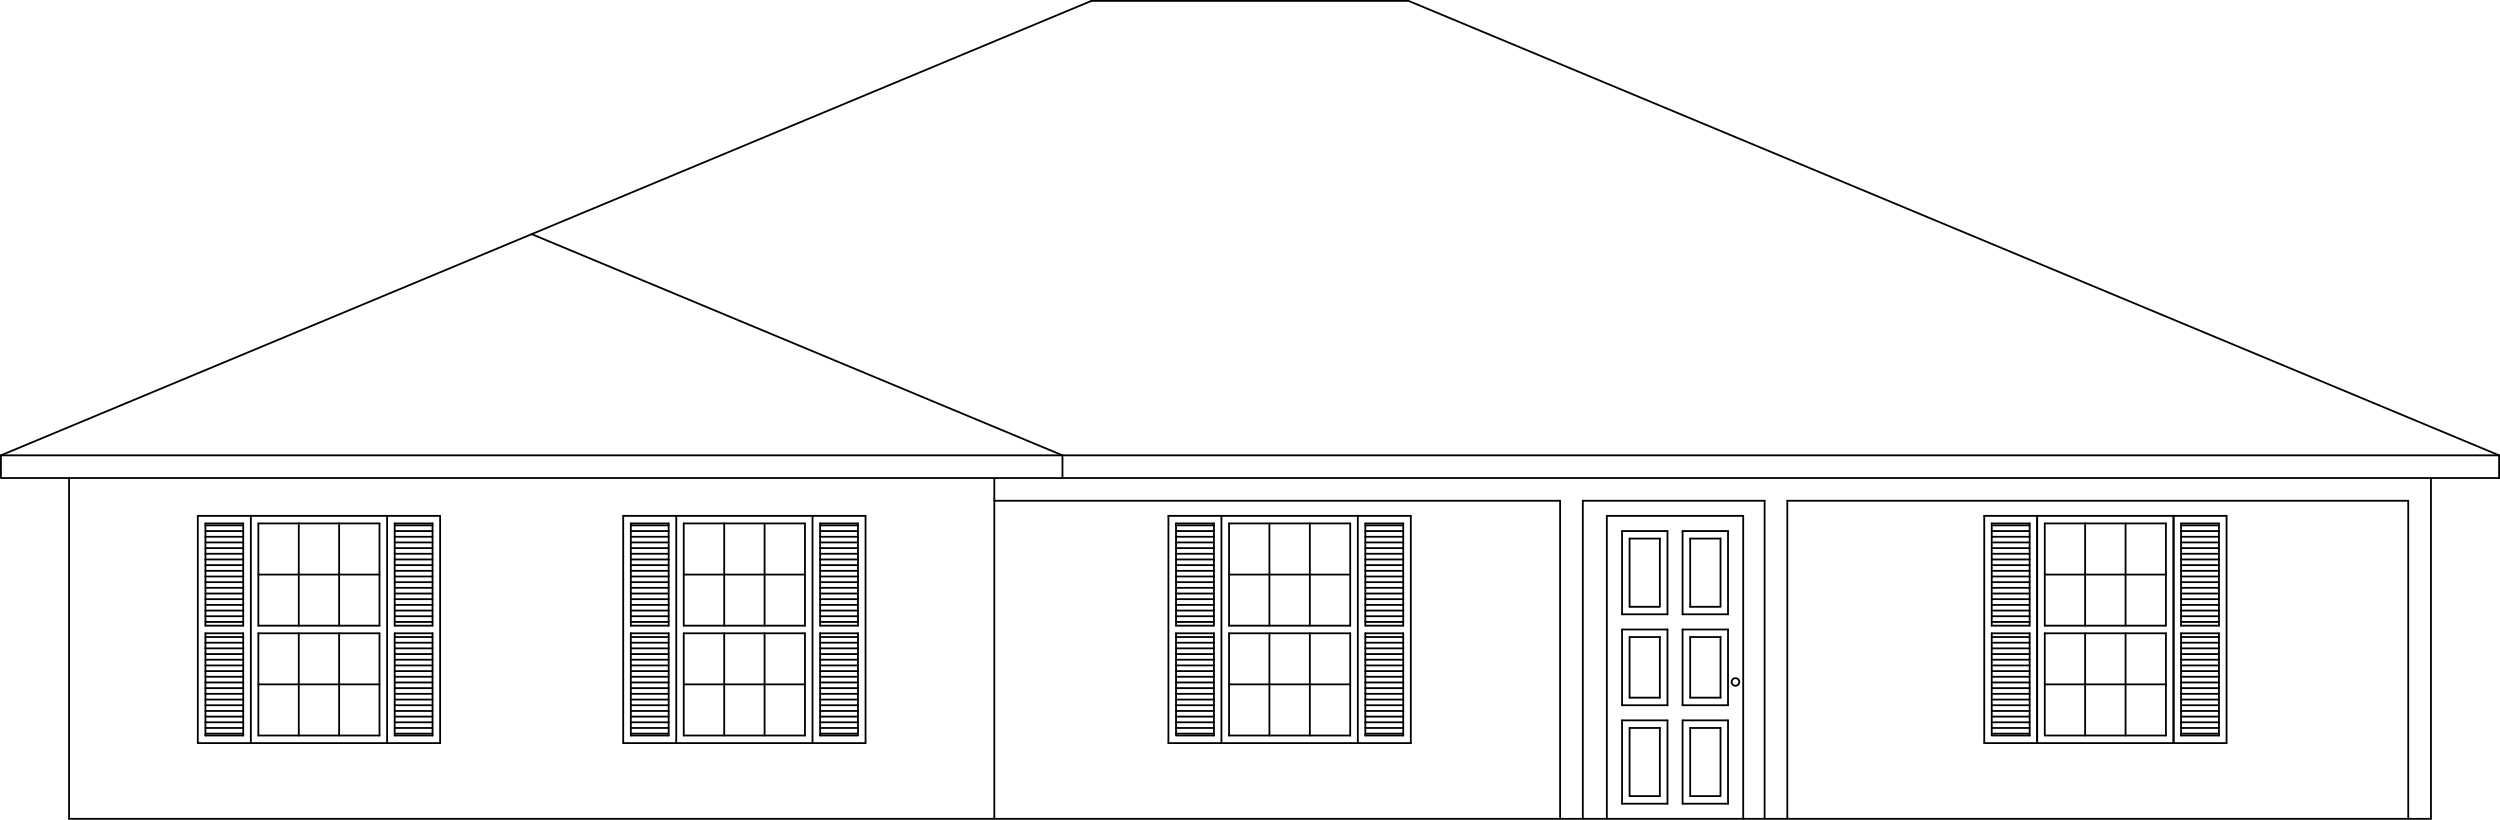 <svg id="Layer_1" data-name="Layer 1" xmlns="http://www.w3.org/2000/svg" viewBox="0 0 702.45 230.33"><defs><style>.cls-1{fill:none;stroke:#000;stroke-linecap:round;stroke-linejoin:round;stroke-width:0.51px;}</style></defs><title>e-serendipity</title><line class="cls-1" x1="683.05" y1="230.07" x2="683.05" y2="134.32"/><line class="cls-1" x1="676.67" y1="140.7" x2="676.67" y2="230.07"/><line class="cls-1" x1="610.72" y1="208.79" x2="610.72" y2="144.95"/><line class="cls-1" x1="572.4" y1="208.79" x2="572.4" y2="144.95"/><line class="cls-1" x1="0.25" y1="127.94" x2="702.2" y2="127.94"/><line class="cls-1" x1="19.4" y1="230.07" x2="683.05" y2="230.07"/><line class="cls-1" x1="279.38" y1="134.32" x2="279.38" y2="230.07"/><line class="cls-1" x1="19.4" y1="134.32" x2="19.4" y2="230.07"/><polyline class="cls-1" points="0.26 127.94 0.26 134.32 702.2 134.32"/><line class="cls-1" x1="298.53" y1="127.94" x2="298.53" y2="134.32"/><line class="cls-1" x1="702.2" y1="134.32" x2="702.2" y2="127.94"/><line class="cls-1" x1="572.4" y1="144.95" x2="610.72" y2="144.95"/><line class="cls-1" x1="572.4" y1="208.79" x2="610.72" y2="208.79"/><line class="cls-1" x1="489.81" y1="144.95" x2="451.49" y2="144.95"/><line class="cls-1" x1="472.77" y1="149.22" x2="485.54" y2="149.22"/><line class="cls-1" x1="472.77" y1="198.16" x2="485.54" y2="198.16"/><line class="cls-1" x1="472.77" y1="202.41" x2="485.54" y2="202.41"/><line class="cls-1" x1="472.77" y1="172.61" x2="485.54" y2="172.61"/><line class="cls-1" x1="472.77" y1="176.88" x2="485.54" y2="176.88"/><line class="cls-1" x1="472.77" y1="225.83" x2="485.54" y2="225.83"/><line class="cls-1" x1="489.81" y1="230.07" x2="489.81" y2="144.95"/><line class="cls-1" x1="474.91" y1="204.54" x2="474.91" y2="223.69"/><line class="cls-1" x1="485.54" y1="225.83" x2="485.54" y2="202.41"/><polyline class="cls-1" points="474.91 223.69 483.43 223.69 483.43 204.54"/><line class="cls-1" x1="485.54" y1="172.61" x2="485.54" y2="149.22"/><line class="cls-1" x1="474.91" y1="178.99" x2="474.91" y2="196.03"/><line class="cls-1" x1="483.43" y1="196.03" x2="483.43" y2="178.99"/><line class="cls-1" x1="485.54" y1="189.65" x2="485.54" y2="176.88"/><line class="cls-1" x1="474.91" y1="204.54" x2="483.43" y2="204.54"/><path class="cls-1" d="M488.7,191.62a1.07,1.07,0,1,0-1.07,1.07,1.07,1.07,0,0,0,1.07-1.07"/><line class="cls-1" x1="485.54" y1="198.16" x2="485.54" y2="189.65"/><line class="cls-1" x1="474.91" y1="196.03" x2="483.43" y2="196.03"/><line class="cls-1" x1="474.91" y1="151.33" x2="474.91" y2="170.5"/><polyline class="cls-1" points="474.91 170.5 483.43 170.5 483.43 151.33"/><line class="cls-1" x1="474.91" y1="178.99" x2="483.43" y2="178.99"/><line class="cls-1" x1="474.91" y1="151.33" x2="483.43" y2="151.33"/><line class="cls-1" x1="472.77" y1="202.41" x2="472.77" y2="225.83"/><line class="cls-1" x1="451.49" y1="230.07" x2="451.49" y2="144.95"/><line class="cls-1" x1="466.39" y1="204.54" x2="466.39" y2="223.69"/><line class="cls-1" x1="468.53" y1="202.41" x2="468.53" y2="225.83"/><line class="cls-1" x1="455.76" y1="225.83" x2="455.76" y2="202.41"/><polyline class="cls-1" points="466.39 223.69 457.88 223.69 457.88 204.54"/><line class="cls-1" x1="455.76" y1="225.83" x2="468.53" y2="225.83"/><line class="cls-1" x1="472.77" y1="149.22" x2="472.77" y2="172.61"/><line class="cls-1" x1="455.76" y1="172.61" x2="455.76" y2="149.22"/><line class="cls-1" x1="468.53" y1="149.22" x2="468.53" y2="172.61"/><line class="cls-1" x1="457.88" y1="196.03" x2="457.88" y2="178.99"/><line class="cls-1" x1="466.39" y1="178.99" x2="466.39" y2="196.03"/><line class="cls-1" x1="472.77" y1="176.88" x2="472.77" y2="198.16"/><line class="cls-1" x1="455.76" y1="198.16" x2="455.76" y2="176.88"/><line class="cls-1" x1="468.53" y1="176.88" x2="468.53" y2="198.16"/><line class="cls-1" x1="457.88" y1="204.54" x2="466.39" y2="204.54"/><line class="cls-1" x1="455.76" y1="202.41" x2="468.53" y2="202.41"/><line class="cls-1" x1="457.88" y1="196.03" x2="466.39" y2="196.03"/><line class="cls-1" x1="455.76" y1="198.16" x2="468.53" y2="198.16"/><line class="cls-1" x1="457.88" y1="170.5" x2="457.88" y2="151.33"/><polyline class="cls-1" points="466.39 151.33 466.39 170.5 457.88 170.5"/><line class="cls-1" x1="457.88" y1="178.99" x2="466.39" y2="178.99"/><line class="cls-1" x1="455.76" y1="176.88" x2="468.53" y2="176.88"/><line class="cls-1" x1="455.76" y1="172.61" x2="468.53" y2="172.61"/><line class="cls-1" x1="457.88" y1="151.33" x2="466.39" y2="151.33"/><line class="cls-1" x1="455.76" y1="149.22" x2="468.53" y2="149.22"/><line class="cls-1" x1="574.54" y1="147.08" x2="608.58" y2="147.08"/><line class="cls-1" x1="608.58" y1="206.66" x2="608.58" y2="177.94"/><polyline class="cls-1" points="608.58 206.66 574.54 206.66 574.54 177.94"/><line class="cls-1" x1="608.58" y1="175.8" x2="574.54" y2="175.8"/><line class="cls-1" x1="608.58" y1="177.94" x2="574.54" y2="177.94"/><line class="cls-1" x1="608.58" y1="175.8" x2="608.58" y2="147.08"/><line class="cls-1" x1="574.54" y1="175.8" x2="574.54" y2="147.08"/><line class="cls-1" x1="608.58" y1="161.44" x2="574.54" y2="161.44"/><line class="cls-1" x1="585.88" y1="147.08" x2="585.88" y2="147.08"/><line class="cls-1" x1="597.24" y1="175.8" x2="597.24" y2="147.08"/><line class="cls-1" x1="585.88" y1="147.08" x2="585.88" y2="175.8"/><line class="cls-1" x1="585.88" y1="177.94" x2="585.88" y2="206.66"/><line class="cls-1" x1="597.24" y1="177.94" x2="597.24" y2="206.66"/><line class="cls-1" x1="608.58" y1="192.3" x2="574.54" y2="192.3"/><line class="cls-1" x1="95.29" y1="177.94" x2="95.29" y2="206.66"/><line class="cls-1" x1="83.95" y1="177.94" x2="83.95" y2="206.66"/><line class="cls-1" x1="72.59" y1="206.66" x2="72.59" y2="177.94"/><line class="cls-1" x1="106.63" y1="206.66" x2="106.63" y2="177.94"/><line class="cls-1" x1="70.48" y1="208.79" x2="70.48" y2="144.95"/><polyline class="cls-1" points="70.48 208.79 108.77 208.79 108.77 144.95"/><line class="cls-1" x1="72.59" y1="206.66" x2="106.63" y2="206.66"/><line class="cls-1" x1="70.48" y1="144.95" x2="108.77" y2="144.95"/><line class="cls-1" x1="83.95" y1="147.08" x2="83.95" y2="175.8"/><line class="cls-1" x1="95.29" y1="147.08" x2="95.29" y2="175.8"/><line class="cls-1" x1="72.59" y1="175.8" x2="72.59" y2="147.08"/><line class="cls-1" x1="106.63" y1="175.8" x2="106.63" y2="147.08"/><line class="cls-1" x1="106.63" y1="192.3" x2="72.59" y2="192.3"/><line class="cls-1" x1="106.63" y1="177.94" x2="72.59" y2="177.94"/><line class="cls-1" x1="106.63" y1="175.8" x2="72.59" y2="175.8"/><line class="cls-1" x1="106.63" y1="161.44" x2="72.59" y2="161.44"/><line class="cls-1" x1="72.59" y1="147.08" x2="106.63" y2="147.08"/><line class="cls-1" x1="95.29" y1="147.08" x2="95.29" y2="147.08"/><line class="cls-1" x1="83.95" y1="147.08" x2="83.95" y2="147.08"/><line class="cls-1" x1="279.38" y1="140.7" x2="438.36" y2="140.7"/><line class="cls-1" x1="502.2" y1="140.7" x2="502.2" y2="230.07"/><line class="cls-1" x1="495.82" y1="140.7" x2="495.82" y2="230.07"/><line class="cls-1" x1="502.2" y1="140.7" x2="676.67" y2="140.7"/><line class="cls-1" x1="444.74" y1="140.7" x2="495.82" y2="140.7"/><line class="cls-1" x1="192.12" y1="147.08" x2="226.17" y2="147.08"/><line class="cls-1" x1="226.17" y1="161.44" x2="192.12" y2="161.44"/><line class="cls-1" x1="226.17" y1="175.8" x2="192.12" y2="175.8"/><line class="cls-1" x1="226.17" y1="177.94" x2="192.12" y2="177.94"/><line class="cls-1" x1="226.17" y1="192.3" x2="192.12" y2="192.3"/><line class="cls-1" x1="190.01" y1="144.95" x2="228.3" y2="144.95"/><line class="cls-1" x1="192.12" y1="206.66" x2="226.17" y2="206.66"/><polyline class="cls-1" points="190.01 208.79 228.3 208.79 228.3 144.95"/><line class="cls-1" x1="226.17" y1="206.66" x2="226.17" y2="177.94"/><line class="cls-1" x1="214.83" y1="177.94" x2="214.83" y2="206.66"/><line class="cls-1" x1="203.49" y1="177.94" x2="203.49" y2="206.66"/><line class="cls-1" x1="203.49" y1="147.08" x2="203.49" y2="175.8"/><line class="cls-1" x1="226.17" y1="175.8" x2="226.17" y2="147.08"/><polyline class="cls-1" points="214.83 147.08 214.83 147.08 214.83 175.8"/><line class="cls-1" x1="203.49" y1="147.08" x2="203.49" y2="147.08"/><line class="cls-1" x1="190.01" y1="208.79" x2="190.01" y2="144.95"/><line class="cls-1" x1="192.12" y1="206.66" x2="192.12" y2="177.94"/><line class="cls-1" x1="192.12" y1="175.8" x2="192.12" y2="147.08"/><line class="cls-1" x1="444.74" y1="140.7" x2="444.74" y2="230.07"/><line class="cls-1" x1="438.36" y1="140.7" x2="438.36" y2="230.07"/><line class="cls-1" x1="343.2" y1="208.79" x2="381.52" y2="208.79"/><line class="cls-1" x1="345.34" y1="206.66" x2="379.38" y2="206.66"/><line class="cls-1" x1="343.2" y1="144.95" x2="381.52" y2="144.95"/><line class="cls-1" x1="379.38" y1="192.3" x2="345.34" y2="192.3"/><line class="cls-1" x1="379.38" y1="177.94" x2="345.34" y2="177.94"/><line class="cls-1" x1="379.38" y1="175.8" x2="345.34" y2="175.8"/><line class="cls-1" x1="379.38" y1="161.44" x2="345.34" y2="161.44"/><line class="cls-1" x1="345.34" y1="147.08" x2="379.38" y2="147.08"/><line class="cls-1" x1="379.38" y1="206.66" x2="379.38" y2="177.94"/><line class="cls-1" x1="381.52" y1="208.79" x2="381.52" y2="144.95"/><line class="cls-1" x1="379.38" y1="175.8" x2="379.38" y2="147.08"/><line class="cls-1" x1="345.34" y1="206.66" x2="345.34" y2="177.94"/><line class="cls-1" x1="343.2" y1="208.79" x2="343.2" y2="144.95"/><line class="cls-1" x1="356.68" y1="177.94" x2="356.68" y2="206.66"/><line class="cls-1" x1="368.04" y1="177.94" x2="368.04" y2="206.66"/><line class="cls-1" x1="345.34" y1="175.8" x2="345.34" y2="147.08"/><line class="cls-1" x1="368.04" y1="147.08" x2="368.04" y2="175.8"/><polyline class="cls-1" points="356.68 147.08 356.68 147.08 356.68 175.8"/><line class="cls-1" x1="368.04" y1="147.08" x2="368.04" y2="147.08"/><line class="cls-1" x1="306.65" y1="0.25" x2="0.25" y2="127.94"/><line class="cls-1" x1="149.39" y1="65.79" x2="298.53" y2="127.94"/><polyline class="cls-1" points="306.65 0.26 395.8 0.26 702.2 127.94"/><line class="cls-1" x1="625.62" y1="144.95" x2="625.62" y2="208.79"/><line class="cls-1" x1="610.72" y1="208.79" x2="610.72" y2="144.95"/><line class="cls-1" x1="612.83" y1="177.94" x2="612.83" y2="206.66"/><line class="cls-1" x1="623.48" y1="206.66" x2="623.48" y2="177.94"/><line class="cls-1" x1="623.48" y1="185.37" x2="612.83" y2="185.37"/><line class="cls-1" x1="612.83" y1="206.66" x2="623.48" y2="206.66"/><line class="cls-1" x1="625.62" y1="208.79" x2="610.72" y2="208.79"/><line class="cls-1" x1="623.48" y1="188.57" x2="612.83" y2="188.57"/><line class="cls-1" x1="623.48" y1="206.14" x2="612.83" y2="206.14"/><line class="cls-1" x1="623.48" y1="204.54" x2="612.83" y2="204.54"/><line class="cls-1" x1="623.48" y1="202.95" x2="612.83" y2="202.95"/><line class="cls-1" x1="623.48" y1="201.35" x2="612.83" y2="201.35"/><line class="cls-1" x1="623.48" y1="199.76" x2="612.83" y2="199.76"/><line class="cls-1" x1="623.48" y1="198.16" x2="612.83" y2="198.16"/><line class="cls-1" x1="623.48" y1="196.57" x2="612.83" y2="196.57"/><line class="cls-1" x1="623.48" y1="194.95" x2="612.83" y2="194.95"/><line class="cls-1" x1="623.48" y1="193.35" x2="612.83" y2="193.35"/><line class="cls-1" x1="623.48" y1="190.16" x2="612.83" y2="190.16"/><line class="cls-1" x1="623.48" y1="191.76" x2="612.83" y2="191.76"/><line class="cls-1" x1="623.48" y1="186.97" x2="612.83" y2="186.97"/><line class="cls-1" x1="623.48" y1="147.08" x2="612.83" y2="147.08"/><line class="cls-1" x1="623.48" y1="157.2" x2="612.83" y2="157.2"/><line class="cls-1" x1="623.48" y1="158.79" x2="612.83" y2="158.79"/><line class="cls-1" x1="623.48" y1="161.98" x2="612.83" y2="161.98"/><line class="cls-1" x1="623.48" y1="160.39" x2="612.83" y2="160.39"/><line class="cls-1" x1="623.48" y1="155.6" x2="612.83" y2="155.6"/><line class="cls-1" x1="623.48" y1="147.62" x2="612.83" y2="147.62"/><line class="cls-1" x1="623.48" y1="149.22" x2="612.83" y2="149.22"/><line class="cls-1" x1="623.48" y1="150.82" x2="612.83" y2="150.82"/><line class="cls-1" x1="623.48" y1="152.41" x2="612.83" y2="152.41"/><line class="cls-1" x1="623.48" y1="154.01" x2="612.83" y2="154.01"/><line class="cls-1" x1="610.72" y1="144.95" x2="625.62" y2="144.95"/><line class="cls-1" x1="623.48" y1="178.99" x2="612.83" y2="178.99"/><line class="cls-1" x1="623.48" y1="180.59" x2="612.83" y2="180.59"/><line class="cls-1" x1="623.48" y1="182.18" x2="612.83" y2="182.18"/><line class="cls-1" x1="623.48" y1="183.78" x2="612.83" y2="183.78"/><line class="cls-1" x1="623.48" y1="163.58" x2="612.83" y2="163.58"/><line class="cls-1" x1="623.48" y1="173.15" x2="612.83" y2="173.15"/><line class="cls-1" x1="623.48" y1="171.56" x2="612.83" y2="171.56"/><line class="cls-1" x1="623.48" y1="169.96" x2="612.83" y2="169.96"/><line class="cls-1" x1="623.48" y1="168.36" x2="612.83" y2="168.36"/><line class="cls-1" x1="623.48" y1="166.77" x2="612.83" y2="166.77"/><line class="cls-1" x1="623.48" y1="165.17" x2="612.83" y2="165.17"/><line class="cls-1" x1="623.48" y1="174.75" x2="612.83" y2="174.75"/><line class="cls-1" x1="612.83" y1="175.8" x2="623.48" y2="175.8"/><line class="cls-1" x1="623.48" y1="177.94" x2="612.83" y2="177.94"/><line class="cls-1" x1="612.83" y1="147.08" x2="612.83" y2="175.8"/><line class="cls-1" x1="623.48" y1="175.8" x2="623.48" y2="147.08"/><line class="cls-1" x1="557.53" y1="144.95" x2="557.53" y2="208.79"/><line class="cls-1" x1="572.4" y1="208.79" x2="572.4" y2="144.95"/><line class="cls-1" x1="570.29" y1="177.94" x2="570.29" y2="206.66"/><polyline class="cls-1" points="570.29 206.66 559.64 206.66 559.64 177.94"/><line class="cls-1" x1="557.53" y1="208.79" x2="572.4" y2="208.79"/><line class="cls-1" x1="559.64" y1="193.35" x2="570.29" y2="193.35"/><line class="cls-1" x1="559.64" y1="194.95" x2="570.29" y2="194.95"/><line class="cls-1" x1="559.64" y1="196.57" x2="570.29" y2="196.57"/><line class="cls-1" x1="559.64" y1="198.16" x2="570.29" y2="198.16"/><line class="cls-1" x1="559.64" y1="199.76" x2="570.29" y2="199.76"/><line class="cls-1" x1="559.64" y1="201.35" x2="570.29" y2="201.35"/><line class="cls-1" x1="559.64" y1="202.95" x2="570.29" y2="202.95"/><line class="cls-1" x1="559.64" y1="204.54" x2="570.29" y2="204.54"/><line class="cls-1" x1="559.64" y1="206.14" x2="570.29" y2="206.14"/><line class="cls-1" x1="570.29" y1="147.08" x2="570.29" y2="175.8"/><line class="cls-1" x1="559.64" y1="175.8" x2="559.64" y2="147.08"/><line class="cls-1" x1="559.64" y1="177.94" x2="570.29" y2="177.94"/><line class="cls-1" x1="570.29" y1="175.8" x2="559.64" y2="175.8"/><line class="cls-1" x1="559.64" y1="174.75" x2="570.29" y2="174.75"/><line class="cls-1" x1="559.64" y1="169.96" x2="570.29" y2="169.96"/><line class="cls-1" x1="559.64" y1="171.56" x2="570.29" y2="171.56"/><line class="cls-1" x1="559.64" y1="173.15" x2="570.29" y2="173.15"/><line class="cls-1" x1="559.64" y1="183.78" x2="570.29" y2="183.78"/><line class="cls-1" x1="559.64" y1="182.18" x2="570.29" y2="182.18"/><line class="cls-1" x1="559.64" y1="180.59" x2="570.29" y2="180.59"/><line class="cls-1" x1="559.64" y1="178.99" x2="570.29" y2="178.99"/><line class="cls-1" x1="559.64" y1="186.97" x2="570.29" y2="186.97"/><line class="cls-1" x1="559.64" y1="191.76" x2="570.29" y2="191.76"/><line class="cls-1" x1="559.64" y1="190.16" x2="570.29" y2="190.16"/><line class="cls-1" x1="559.64" y1="188.57" x2="570.29" y2="188.57"/><line class="cls-1" x1="559.64" y1="185.37" x2="570.29" y2="185.37"/><line class="cls-1" x1="572.4" y1="144.95" x2="557.53" y2="144.95"/><line class="cls-1" x1="559.64" y1="147.08" x2="570.29" y2="147.08"/><line class="cls-1" x1="559.64" y1="165.17" x2="570.29" y2="165.17"/><line class="cls-1" x1="559.64" y1="166.77" x2="570.29" y2="166.77"/><line class="cls-1" x1="559.64" y1="168.36" x2="570.29" y2="168.36"/><line class="cls-1" x1="559.64" y1="163.58" x2="570.29" y2="163.58"/><line class="cls-1" x1="559.64" y1="154.01" x2="570.29" y2="154.01"/><line class="cls-1" x1="559.64" y1="152.41" x2="570.29" y2="152.41"/><line class="cls-1" x1="559.64" y1="150.82" x2="570.29" y2="150.82"/><line class="cls-1" x1="559.64" y1="149.22" x2="570.29" y2="149.22"/><line class="cls-1" x1="559.64" y1="147.62" x2="570.29" y2="147.62"/><line class="cls-1" x1="559.64" y1="155.6" x2="570.29" y2="155.6"/><line class="cls-1" x1="559.64" y1="160.39" x2="570.29" y2="160.39"/><line class="cls-1" x1="559.64" y1="161.98" x2="570.29" y2="161.98"/><line class="cls-1" x1="559.64" y1="158.79" x2="570.29" y2="158.79"/><line class="cls-1" x1="559.64" y1="157.2" x2="570.29" y2="157.2"/><line class="cls-1" x1="396.41" y1="144.95" x2="396.41" y2="208.79"/><line class="cls-1" x1="394.28" y1="206.66" x2="394.28" y2="177.94"/><line class="cls-1" x1="383.63" y1="177.94" x2="383.63" y2="206.66"/><line class="cls-1" x1="394.28" y1="206.14" x2="383.63" y2="206.14"/><line class="cls-1" x1="394.28" y1="204.54" x2="383.63" y2="204.54"/><line class="cls-1" x1="394.28" y1="202.95" x2="383.63" y2="202.95"/><line class="cls-1" x1="394.28" y1="201.35" x2="383.63" y2="201.35"/><line class="cls-1" x1="394.28" y1="199.76" x2="383.63" y2="199.76"/><line class="cls-1" x1="394.28" y1="198.16" x2="383.63" y2="198.16"/><line class="cls-1" x1="394.28" y1="196.57" x2="383.63" y2="196.57"/><line class="cls-1" x1="394.28" y1="194.95" x2="383.63" y2="194.95"/><line class="cls-1" x1="396.41" y1="208.79" x2="381.52" y2="208.79"/><line class="cls-1" x1="383.63" y1="206.66" x2="394.28" y2="206.66"/><line class="cls-1" x1="394.28" y1="175.8" x2="394.28" y2="147.08"/><line class="cls-1" x1="383.63" y1="147.08" x2="383.63" y2="175.8"/><line class="cls-1" x1="394.28" y1="185.37" x2="383.63" y2="185.37"/><line class="cls-1" x1="394.28" y1="188.57" x2="383.63" y2="188.57"/><line class="cls-1" x1="394.28" y1="190.16" x2="383.63" y2="190.16"/><line class="cls-1" x1="394.28" y1="191.76" x2="383.63" y2="191.76"/><line class="cls-1" x1="394.28" y1="186.97" x2="383.63" y2="186.97"/><line class="cls-1" x1="394.28" y1="178.99" x2="383.63" y2="178.99"/><line class="cls-1" x1="394.28" y1="180.59" x2="383.63" y2="180.59"/><line class="cls-1" x1="394.28" y1="182.18" x2="383.63" y2="182.18"/><line class="cls-1" x1="394.28" y1="183.78" x2="383.63" y2="183.78"/><line class="cls-1" x1="394.28" y1="173.15" x2="383.63" y2="173.15"/><line class="cls-1" x1="394.28" y1="171.56" x2="383.63" y2="171.56"/><line class="cls-1" x1="394.28" y1="174.75" x2="383.63" y2="174.75"/><line class="cls-1" x1="383.63" y1="175.8" x2="394.28" y2="175.8"/><line class="cls-1" x1="394.28" y1="177.94" x2="383.63" y2="177.94"/><line class="cls-1" x1="394.28" y1="193.35" x2="383.63" y2="193.35"/><line class="cls-1" x1="394.28" y1="157.2" x2="383.63" y2="157.2"/><line class="cls-1" x1="394.28" y1="158.79" x2="383.63" y2="158.79"/><line class="cls-1" x1="394.28" y1="161.98" x2="383.63" y2="161.98"/><line class="cls-1" x1="394.28" y1="160.39" x2="383.63" y2="160.39"/><line class="cls-1" x1="394.28" y1="155.6" x2="383.63" y2="155.6"/><line class="cls-1" x1="394.28" y1="147.62" x2="383.63" y2="147.62"/><line class="cls-1" x1="394.28" y1="149.22" x2="383.63" y2="149.22"/><line class="cls-1" x1="394.28" y1="150.82" x2="383.63" y2="150.82"/><line class="cls-1" x1="394.28" y1="152.41" x2="383.63" y2="152.41"/><line class="cls-1" x1="394.28" y1="154.01" x2="383.63" y2="154.01"/><line class="cls-1" x1="394.28" y1="163.58" x2="383.63" y2="163.58"/><line class="cls-1" x1="394.28" y1="168.36" x2="383.63" y2="168.36"/><line class="cls-1" x1="394.28" y1="166.77" x2="383.63" y2="166.77"/><line class="cls-1" x1="394.28" y1="165.17" x2="383.63" y2="165.17"/><line class="cls-1" x1="394.28" y1="147.08" x2="383.63" y2="147.08"/><line class="cls-1" x1="394.28" y1="169.96" x2="383.63" y2="169.96"/><line class="cls-1" x1="381.52" y1="144.95" x2="396.41" y2="144.95"/><line class="cls-1" x1="328.3" y1="144.95" x2="328.3" y2="208.79"/><line class="cls-1" x1="341.09" y1="177.94" x2="341.09" y2="206.66"/><polyline class="cls-1" points="341.09 206.66 330.44 206.66 330.44 177.94"/><line class="cls-1" x1="328.3" y1="208.79" x2="343.2" y2="208.79"/><line class="cls-1" x1="330.44" y1="194.95" x2="341.09" y2="194.95"/><line class="cls-1" x1="330.44" y1="196.57" x2="341.09" y2="196.57"/><line class="cls-1" x1="330.44" y1="198.16" x2="341.09" y2="198.16"/><line class="cls-1" x1="330.44" y1="199.76" x2="341.09" y2="199.76"/><line class="cls-1" x1="330.44" y1="201.35" x2="341.09" y2="201.35"/><line class="cls-1" x1="330.44" y1="202.95" x2="341.09" y2="202.95"/><line class="cls-1" x1="330.44" y1="204.54" x2="341.09" y2="204.54"/><line class="cls-1" x1="330.44" y1="206.14" x2="341.09" y2="206.14"/><line class="cls-1" x1="330.44" y1="169.96" x2="341.09" y2="169.96"/><line class="cls-1" x1="330.44" y1="147.08" x2="341.09" y2="147.08"/><line class="cls-1" x1="330.44" y1="165.17" x2="341.09" y2="165.17"/><line class="cls-1" x1="330.44" y1="166.77" x2="341.09" y2="166.77"/><line class="cls-1" x1="330.44" y1="168.36" x2="341.09" y2="168.36"/><line class="cls-1" x1="330.44" y1="163.58" x2="341.09" y2="163.58"/><line class="cls-1" x1="330.44" y1="154.01" x2="341.09" y2="154.01"/><line class="cls-1" x1="330.44" y1="152.41" x2="341.09" y2="152.41"/><line class="cls-1" x1="330.44" y1="150.82" x2="341.09" y2="150.82"/><line class="cls-1" x1="330.44" y1="149.22" x2="341.09" y2="149.22"/><line class="cls-1" x1="330.44" y1="147.62" x2="341.09" y2="147.62"/><line class="cls-1" x1="330.44" y1="155.6" x2="341.09" y2="155.6"/><line class="cls-1" x1="330.44" y1="160.39" x2="341.09" y2="160.39"/><line class="cls-1" x1="330.44" y1="161.98" x2="341.09" y2="161.98"/><line class="cls-1" x1="330.44" y1="158.79" x2="341.09" y2="158.79"/><line class="cls-1" x1="330.44" y1="157.2" x2="341.09" y2="157.2"/><line class="cls-1" x1="330.44" y1="193.35" x2="341.09" y2="193.35"/><line class="cls-1" x1="330.44" y1="177.94" x2="341.09" y2="177.94"/><line class="cls-1" x1="341.09" y1="175.8" x2="330.44" y2="175.8"/><line class="cls-1" x1="330.44" y1="174.75" x2="341.09" y2="174.75"/><line class="cls-1" x1="330.44" y1="171.56" x2="341.09" y2="171.56"/><line class="cls-1" x1="330.44" y1="173.15" x2="341.09" y2="173.15"/><line class="cls-1" x1="330.44" y1="183.78" x2="341.09" y2="183.78"/><line class="cls-1" x1="330.44" y1="182.18" x2="341.09" y2="182.18"/><line class="cls-1" x1="330.44" y1="180.59" x2="341.09" y2="180.59"/><line class="cls-1" x1="330.44" y1="178.99" x2="341.09" y2="178.99"/><line class="cls-1" x1="330.44" y1="186.97" x2="341.09" y2="186.97"/><line class="cls-1" x1="330.44" y1="191.76" x2="341.09" y2="191.76"/><line class="cls-1" x1="330.44" y1="190.16" x2="341.09" y2="190.16"/><line class="cls-1" x1="330.44" y1="188.57" x2="341.09" y2="188.57"/><line class="cls-1" x1="330.44" y1="185.37" x2="341.09" y2="185.37"/><line class="cls-1" x1="341.09" y1="147.08" x2="341.09" y2="175.8"/><line class="cls-1" x1="330.44" y1="175.8" x2="330.44" y2="147.08"/><line class="cls-1" x1="343.2" y1="144.95" x2="328.3" y2="144.95"/><line class="cls-1" x1="243.2" y1="144.95" x2="243.2" y2="208.79"/><line class="cls-1" x1="230.44" y1="177.94" x2="230.44" y2="206.66"/><polyline class="cls-1" points="230.44 206.66 241.07 206.66 241.07 177.94"/><line class="cls-1" x1="243.2" y1="208.79" x2="228.3" y2="208.79"/><line class="cls-1" x1="241.07" y1="194.95" x2="230.44" y2="194.95"/><line class="cls-1" x1="241.07" y1="196.57" x2="230.44" y2="196.57"/><line class="cls-1" x1="241.07" y1="198.16" x2="230.44" y2="198.16"/><line class="cls-1" x1="241.07" y1="199.76" x2="230.44" y2="199.76"/><line class="cls-1" x1="241.07" y1="201.35" x2="230.44" y2="201.35"/><line class="cls-1" x1="241.07" y1="202.95" x2="230.44" y2="202.95"/><line class="cls-1" x1="241.07" y1="204.54" x2="230.44" y2="204.54"/><line class="cls-1" x1="241.07" y1="206.14" x2="230.44" y2="206.14"/><line class="cls-1" x1="241.07" y1="169.96" x2="230.44" y2="169.96"/><line class="cls-1" x1="241.07" y1="147.08" x2="230.44" y2="147.08"/><line class="cls-1" x1="241.07" y1="165.17" x2="230.44" y2="165.17"/><line class="cls-1" x1="241.07" y1="166.77" x2="230.44" y2="166.77"/><line class="cls-1" x1="241.07" y1="168.36" x2="230.44" y2="168.36"/><line class="cls-1" x1="241.07" y1="163.58" x2="230.44" y2="163.58"/><line class="cls-1" x1="241.07" y1="154.01" x2="230.44" y2="154.01"/><line class="cls-1" x1="241.07" y1="152.41" x2="230.44" y2="152.41"/><line class="cls-1" x1="241.07" y1="150.82" x2="230.44" y2="150.82"/><line class="cls-1" x1="241.07" y1="149.22" x2="230.44" y2="149.22"/><line class="cls-1" x1="241.07" y1="147.62" x2="230.44" y2="147.62"/><line class="cls-1" x1="241.07" y1="155.6" x2="230.44" y2="155.6"/><line class="cls-1" x1="241.07" y1="160.39" x2="230.44" y2="160.39"/><line class="cls-1" x1="241.07" y1="161.98" x2="230.44" y2="161.98"/><line class="cls-1" x1="241.07" y1="158.79" x2="230.44" y2="158.79"/><line class="cls-1" x1="241.07" y1="157.2" x2="230.44" y2="157.2"/><line class="cls-1" x1="241.07" y1="193.35" x2="230.44" y2="193.35"/><line class="cls-1" x1="241.07" y1="177.94" x2="230.44" y2="177.94"/><line class="cls-1" x1="230.44" y1="175.8" x2="241.07" y2="175.8"/><line class="cls-1" x1="241.07" y1="174.75" x2="230.44" y2="174.75"/><line class="cls-1" x1="241.07" y1="171.56" x2="230.44" y2="171.56"/><line class="cls-1" x1="241.07" y1="173.15" x2="230.44" y2="173.15"/><line class="cls-1" x1="241.07" y1="183.78" x2="230.44" y2="183.78"/><line class="cls-1" x1="241.07" y1="182.18" x2="230.44" y2="182.18"/><line class="cls-1" x1="241.07" y1="180.59" x2="230.44" y2="180.59"/><line class="cls-1" x1="241.07" y1="178.99" x2="230.44" y2="178.99"/><line class="cls-1" x1="241.07" y1="186.97" x2="230.44" y2="186.97"/><line class="cls-1" x1="241.07" y1="191.76" x2="230.44" y2="191.76"/><line class="cls-1" x1="241.07" y1="190.16" x2="230.44" y2="190.16"/><line class="cls-1" x1="241.07" y1="188.57" x2="230.44" y2="188.57"/><line class="cls-1" x1="241.07" y1="185.37" x2="230.44" y2="185.37"/><line class="cls-1" x1="230.44" y1="147.08" x2="230.44" y2="175.8"/><line class="cls-1" x1="241.07" y1="175.8" x2="241.07" y2="147.08"/><line class="cls-1" x1="228.3" y1="144.95" x2="243.2" y2="144.95"/><line class="cls-1" x1="175.11" y1="144.95" x2="175.11" y2="208.79"/><line class="cls-1" x1="177.25" y1="206.66" x2="177.25" y2="177.94"/><line class="cls-1" x1="187.88" y1="177.94" x2="187.88" y2="206.66"/><line class="cls-1" x1="177.25" y1="206.14" x2="187.88" y2="206.14"/><line class="cls-1" x1="177.25" y1="204.54" x2="187.88" y2="204.54"/><line class="cls-1" x1="177.25" y1="202.95" x2="187.88" y2="202.95"/><line class="cls-1" x1="177.25" y1="201.35" x2="187.88" y2="201.35"/><line class="cls-1" x1="177.25" y1="199.76" x2="187.88" y2="199.76"/><line class="cls-1" x1="177.25" y1="198.16" x2="187.88" y2="198.16"/><line class="cls-1" x1="177.25" y1="196.57" x2="187.88" y2="196.57"/><line class="cls-1" x1="177.25" y1="194.95" x2="187.88" y2="194.95"/><line class="cls-1" x1="175.11" y1="208.79" x2="190.01" y2="208.79"/><line class="cls-1" x1="187.88" y1="206.66" x2="177.25" y2="206.66"/><line class="cls-1" x1="177.25" y1="175.8" x2="177.25" y2="147.08"/><line class="cls-1" x1="187.88" y1="147.08" x2="187.88" y2="175.8"/><line class="cls-1" x1="177.25" y1="185.37" x2="187.88" y2="185.37"/><line class="cls-1" x1="177.25" y1="188.57" x2="187.88" y2="188.57"/><line class="cls-1" x1="177.25" y1="190.16" x2="187.88" y2="190.16"/><line class="cls-1" x1="177.25" y1="191.76" x2="187.88" y2="191.76"/><line class="cls-1" x1="177.25" y1="186.97" x2="187.88" y2="186.97"/><line class="cls-1" x1="177.25" y1="178.99" x2="187.88" y2="178.99"/><line class="cls-1" x1="177.25" y1="180.59" x2="187.88" y2="180.59"/><line class="cls-1" x1="177.25" y1="182.18" x2="187.88" y2="182.18"/><line class="cls-1" x1="177.25" y1="183.78" x2="187.88" y2="183.78"/><line class="cls-1" x1="177.25" y1="173.15" x2="187.88" y2="173.15"/><line class="cls-1" x1="177.25" y1="171.56" x2="187.88" y2="171.56"/><line class="cls-1" x1="177.25" y1="174.75" x2="187.88" y2="174.75"/><line class="cls-1" x1="187.88" y1="175.8" x2="177.25" y2="175.8"/><line class="cls-1" x1="177.25" y1="177.94" x2="187.88" y2="177.94"/><line class="cls-1" x1="177.25" y1="193.35" x2="187.88" y2="193.35"/><line class="cls-1" x1="177.25" y1="157.2" x2="187.88" y2="157.2"/><line class="cls-1" x1="177.25" y1="158.79" x2="187.88" y2="158.79"/><line class="cls-1" x1="177.25" y1="161.98" x2="187.88" y2="161.98"/><line class="cls-1" x1="177.25" y1="160.39" x2="187.88" y2="160.39"/><line class="cls-1" x1="177.25" y1="155.6" x2="187.88" y2="155.6"/><line class="cls-1" x1="177.25" y1="147.62" x2="187.88" y2="147.62"/><line class="cls-1" x1="177.25" y1="149.22" x2="187.88" y2="149.22"/><line class="cls-1" x1="177.25" y1="150.82" x2="187.88" y2="150.82"/><line class="cls-1" x1="177.25" y1="152.41" x2="187.88" y2="152.41"/><line class="cls-1" x1="177.25" y1="154.01" x2="187.88" y2="154.01"/><line class="cls-1" x1="177.25" y1="163.58" x2="187.88" y2="163.58"/><line class="cls-1" x1="177.25" y1="168.36" x2="187.88" y2="168.36"/><line class="cls-1" x1="177.25" y1="166.77" x2="187.88" y2="166.77"/><line class="cls-1" x1="177.25" y1="165.17" x2="187.88" y2="165.17"/><line class="cls-1" x1="177.25" y1="147.08" x2="187.88" y2="147.08"/><line class="cls-1" x1="177.25" y1="169.96" x2="187.88" y2="169.96"/><line class="cls-1" x1="190.01" y1="144.95" x2="175.11" y2="144.95"/><line class="cls-1" x1="123.67" y1="144.95" x2="123.67" y2="208.79"/><line class="cls-1" x1="121.53" y1="206.66" x2="121.53" y2="177.94"/><line class="cls-1" x1="110.9" y1="177.94" x2="110.9" y2="206.66"/><line class="cls-1" x1="121.53" y1="206.14" x2="110.9" y2="206.14"/><line class="cls-1" x1="121.53" y1="204.54" x2="110.9" y2="204.54"/><line class="cls-1" x1="121.53" y1="202.95" x2="110.9" y2="202.95"/><line class="cls-1" x1="121.53" y1="201.35" x2="110.9" y2="201.35"/><line class="cls-1" x1="121.53" y1="199.76" x2="110.9" y2="199.76"/><line class="cls-1" x1="121.53" y1="198.16" x2="110.9" y2="198.16"/><line class="cls-1" x1="121.53" y1="196.57" x2="110.9" y2="196.57"/><line class="cls-1" x1="121.53" y1="194.95" x2="110.9" y2="194.95"/><line class="cls-1" x1="123.67" y1="208.79" x2="108.77" y2="208.79"/><line class="cls-1" x1="110.9" y1="206.66" x2="121.53" y2="206.66"/><line class="cls-1" x1="121.53" y1="175.8" x2="121.53" y2="147.08"/><line class="cls-1" x1="110.9" y1="147.08" x2="110.9" y2="175.8"/><line class="cls-1" x1="121.53" y1="185.37" x2="110.9" y2="185.37"/><line class="cls-1" x1="121.53" y1="188.57" x2="110.9" y2="188.57"/><line class="cls-1" x1="121.53" y1="190.16" x2="110.9" y2="190.16"/><line class="cls-1" x1="121.53" y1="191.76" x2="110.9" y2="191.76"/><line class="cls-1" x1="121.53" y1="186.97" x2="110.9" y2="186.97"/><line class="cls-1" x1="121.53" y1="178.99" x2="110.9" y2="178.99"/><line class="cls-1" x1="121.53" y1="180.59" x2="110.9" y2="180.59"/><line class="cls-1" x1="121.53" y1="182.18" x2="110.9" y2="182.18"/><line class="cls-1" x1="121.53" y1="183.78" x2="110.9" y2="183.78"/><line class="cls-1" x1="121.53" y1="173.15" x2="110.9" y2="173.15"/><line class="cls-1" x1="121.53" y1="171.56" x2="110.9" y2="171.56"/><line class="cls-1" x1="121.53" y1="174.75" x2="110.9" y2="174.75"/><line class="cls-1" x1="110.9" y1="175.8" x2="121.53" y2="175.8"/><line class="cls-1" x1="121.53" y1="177.94" x2="110.9" y2="177.94"/><line class="cls-1" x1="121.53" y1="193.35" x2="110.9" y2="193.35"/><line class="cls-1" x1="121.53" y1="157.2" x2="110.9" y2="157.2"/><line class="cls-1" x1="121.53" y1="158.79" x2="110.9" y2="158.79"/><line class="cls-1" x1="121.53" y1="161.98" x2="110.9" y2="161.98"/><line class="cls-1" x1="121.53" y1="160.39" x2="110.9" y2="160.39"/><line class="cls-1" x1="121.53" y1="155.6" x2="110.9" y2="155.6"/><line class="cls-1" x1="121.53" y1="147.62" x2="110.9" y2="147.62"/><line class="cls-1" x1="121.53" y1="149.22" x2="110.9" y2="149.22"/><line class="cls-1" x1="121.53" y1="150.82" x2="110.9" y2="150.82"/><line class="cls-1" x1="121.53" y1="152.41" x2="110.9" y2="152.41"/><line class="cls-1" x1="121.53" y1="154.01" x2="110.9" y2="154.01"/><line class="cls-1" x1="121.53" y1="163.58" x2="110.9" y2="163.58"/><line class="cls-1" x1="121.53" y1="168.36" x2="110.9" y2="168.36"/><line class="cls-1" x1="121.53" y1="166.77" x2="110.9" y2="166.77"/><line class="cls-1" x1="121.53" y1="165.17" x2="110.9" y2="165.17"/><line class="cls-1" x1="121.53" y1="147.08" x2="110.9" y2="147.08"/><line class="cls-1" x1="121.53" y1="169.96" x2="110.9" y2="169.96"/><line class="cls-1" x1="108.77" y1="144.95" x2="123.67" y2="144.95"/><line class="cls-1" x1="55.58" y1="144.95" x2="55.58" y2="208.79"/><line class="cls-1" x1="68.34" y1="177.94" x2="68.34" y2="206.66"/><line class="cls-1" x1="57.72" y1="206.66" x2="57.72" y2="177.94"/><line class="cls-1" x1="55.58" y1="208.79" x2="70.48" y2="208.79"/><line class="cls-1" x1="68.34" y1="206.66" x2="57.72" y2="206.66"/><line class="cls-1" x1="57.72" y1="194.95" x2="68.34" y2="194.95"/><line class="cls-1" x1="57.72" y1="196.57" x2="68.34" y2="196.57"/><line class="cls-1" x1="57.72" y1="198.16" x2="68.34" y2="198.16"/><line class="cls-1" x1="57.72" y1="199.76" x2="68.34" y2="199.76"/><line class="cls-1" x1="57.72" y1="201.35" x2="68.34" y2="201.35"/><line class="cls-1" x1="57.72" y1="202.95" x2="68.34" y2="202.95"/><line class="cls-1" x1="57.72" y1="204.54" x2="68.34" y2="204.54"/><line class="cls-1" x1="57.72" y1="206.14" x2="68.34" y2="206.14"/><line class="cls-1" x1="68.34" y1="147.08" x2="68.34" y2="175.8"/><line class="cls-1" x1="57.72" y1="175.8" x2="57.72" y2="147.08"/><line class="cls-1" x1="57.72" y1="193.35" x2="68.34" y2="193.35"/><line class="cls-1" x1="57.72" y1="177.94" x2="68.34" y2="177.94"/><line class="cls-1" x1="68.34" y1="175.8" x2="57.72" y2="175.8"/><line class="cls-1" x1="57.72" y1="174.75" x2="68.34" y2="174.75"/><line class="cls-1" x1="57.72" y1="171.56" x2="68.34" y2="171.56"/><line class="cls-1" x1="57.72" y1="173.15" x2="68.34" y2="173.15"/><line class="cls-1" x1="57.72" y1="183.78" x2="68.34" y2="183.78"/><line class="cls-1" x1="57.72" y1="182.18" x2="68.34" y2="182.18"/><line class="cls-1" x1="57.72" y1="180.59" x2="68.34" y2="180.59"/><line class="cls-1" x1="57.72" y1="178.99" x2="68.34" y2="178.99"/><line class="cls-1" x1="57.72" y1="186.97" x2="68.34" y2="186.97"/><line class="cls-1" x1="57.72" y1="191.76" x2="68.34" y2="191.76"/><line class="cls-1" x1="57.72" y1="190.16" x2="68.34" y2="190.16"/><line class="cls-1" x1="57.72" y1="188.57" x2="68.34" y2="188.57"/><line class="cls-1" x1="57.72" y1="185.37" x2="68.34" y2="185.37"/><line class="cls-1" x1="57.72" y1="169.96" x2="68.34" y2="169.96"/><line class="cls-1" x1="57.72" y1="147.08" x2="68.34" y2="147.08"/><line class="cls-1" x1="57.72" y1="165.17" x2="68.34" y2="165.17"/><line class="cls-1" x1="57.72" y1="166.77" x2="68.34" y2="166.77"/><line class="cls-1" x1="57.72" y1="168.36" x2="68.34" y2="168.36"/><line class="cls-1" x1="57.72" y1="163.58" x2="68.34" y2="163.58"/><line class="cls-1" x1="57.72" y1="154.01" x2="68.34" y2="154.01"/><line class="cls-1" x1="57.72" y1="152.41" x2="68.34" y2="152.41"/><line class="cls-1" x1="57.72" y1="150.82" x2="68.34" y2="150.82"/><line class="cls-1" x1="57.72" y1="149.22" x2="68.34" y2="149.22"/><line class="cls-1" x1="57.72" y1="147.62" x2="68.34" y2="147.62"/><line class="cls-1" x1="57.72" y1="155.6" x2="68.34" y2="155.6"/><line class="cls-1" x1="57.72" y1="160.39" x2="68.34" y2="160.39"/><line class="cls-1" x1="57.72" y1="161.98" x2="68.34" y2="161.98"/><line class="cls-1" x1="57.72" y1="158.79" x2="68.34" y2="158.79"/><line class="cls-1" x1="57.72" y1="157.2" x2="68.34" y2="157.2"/><line class="cls-1" x1="70.48" y1="144.95" x2="55.58" y2="144.95"/></svg>
